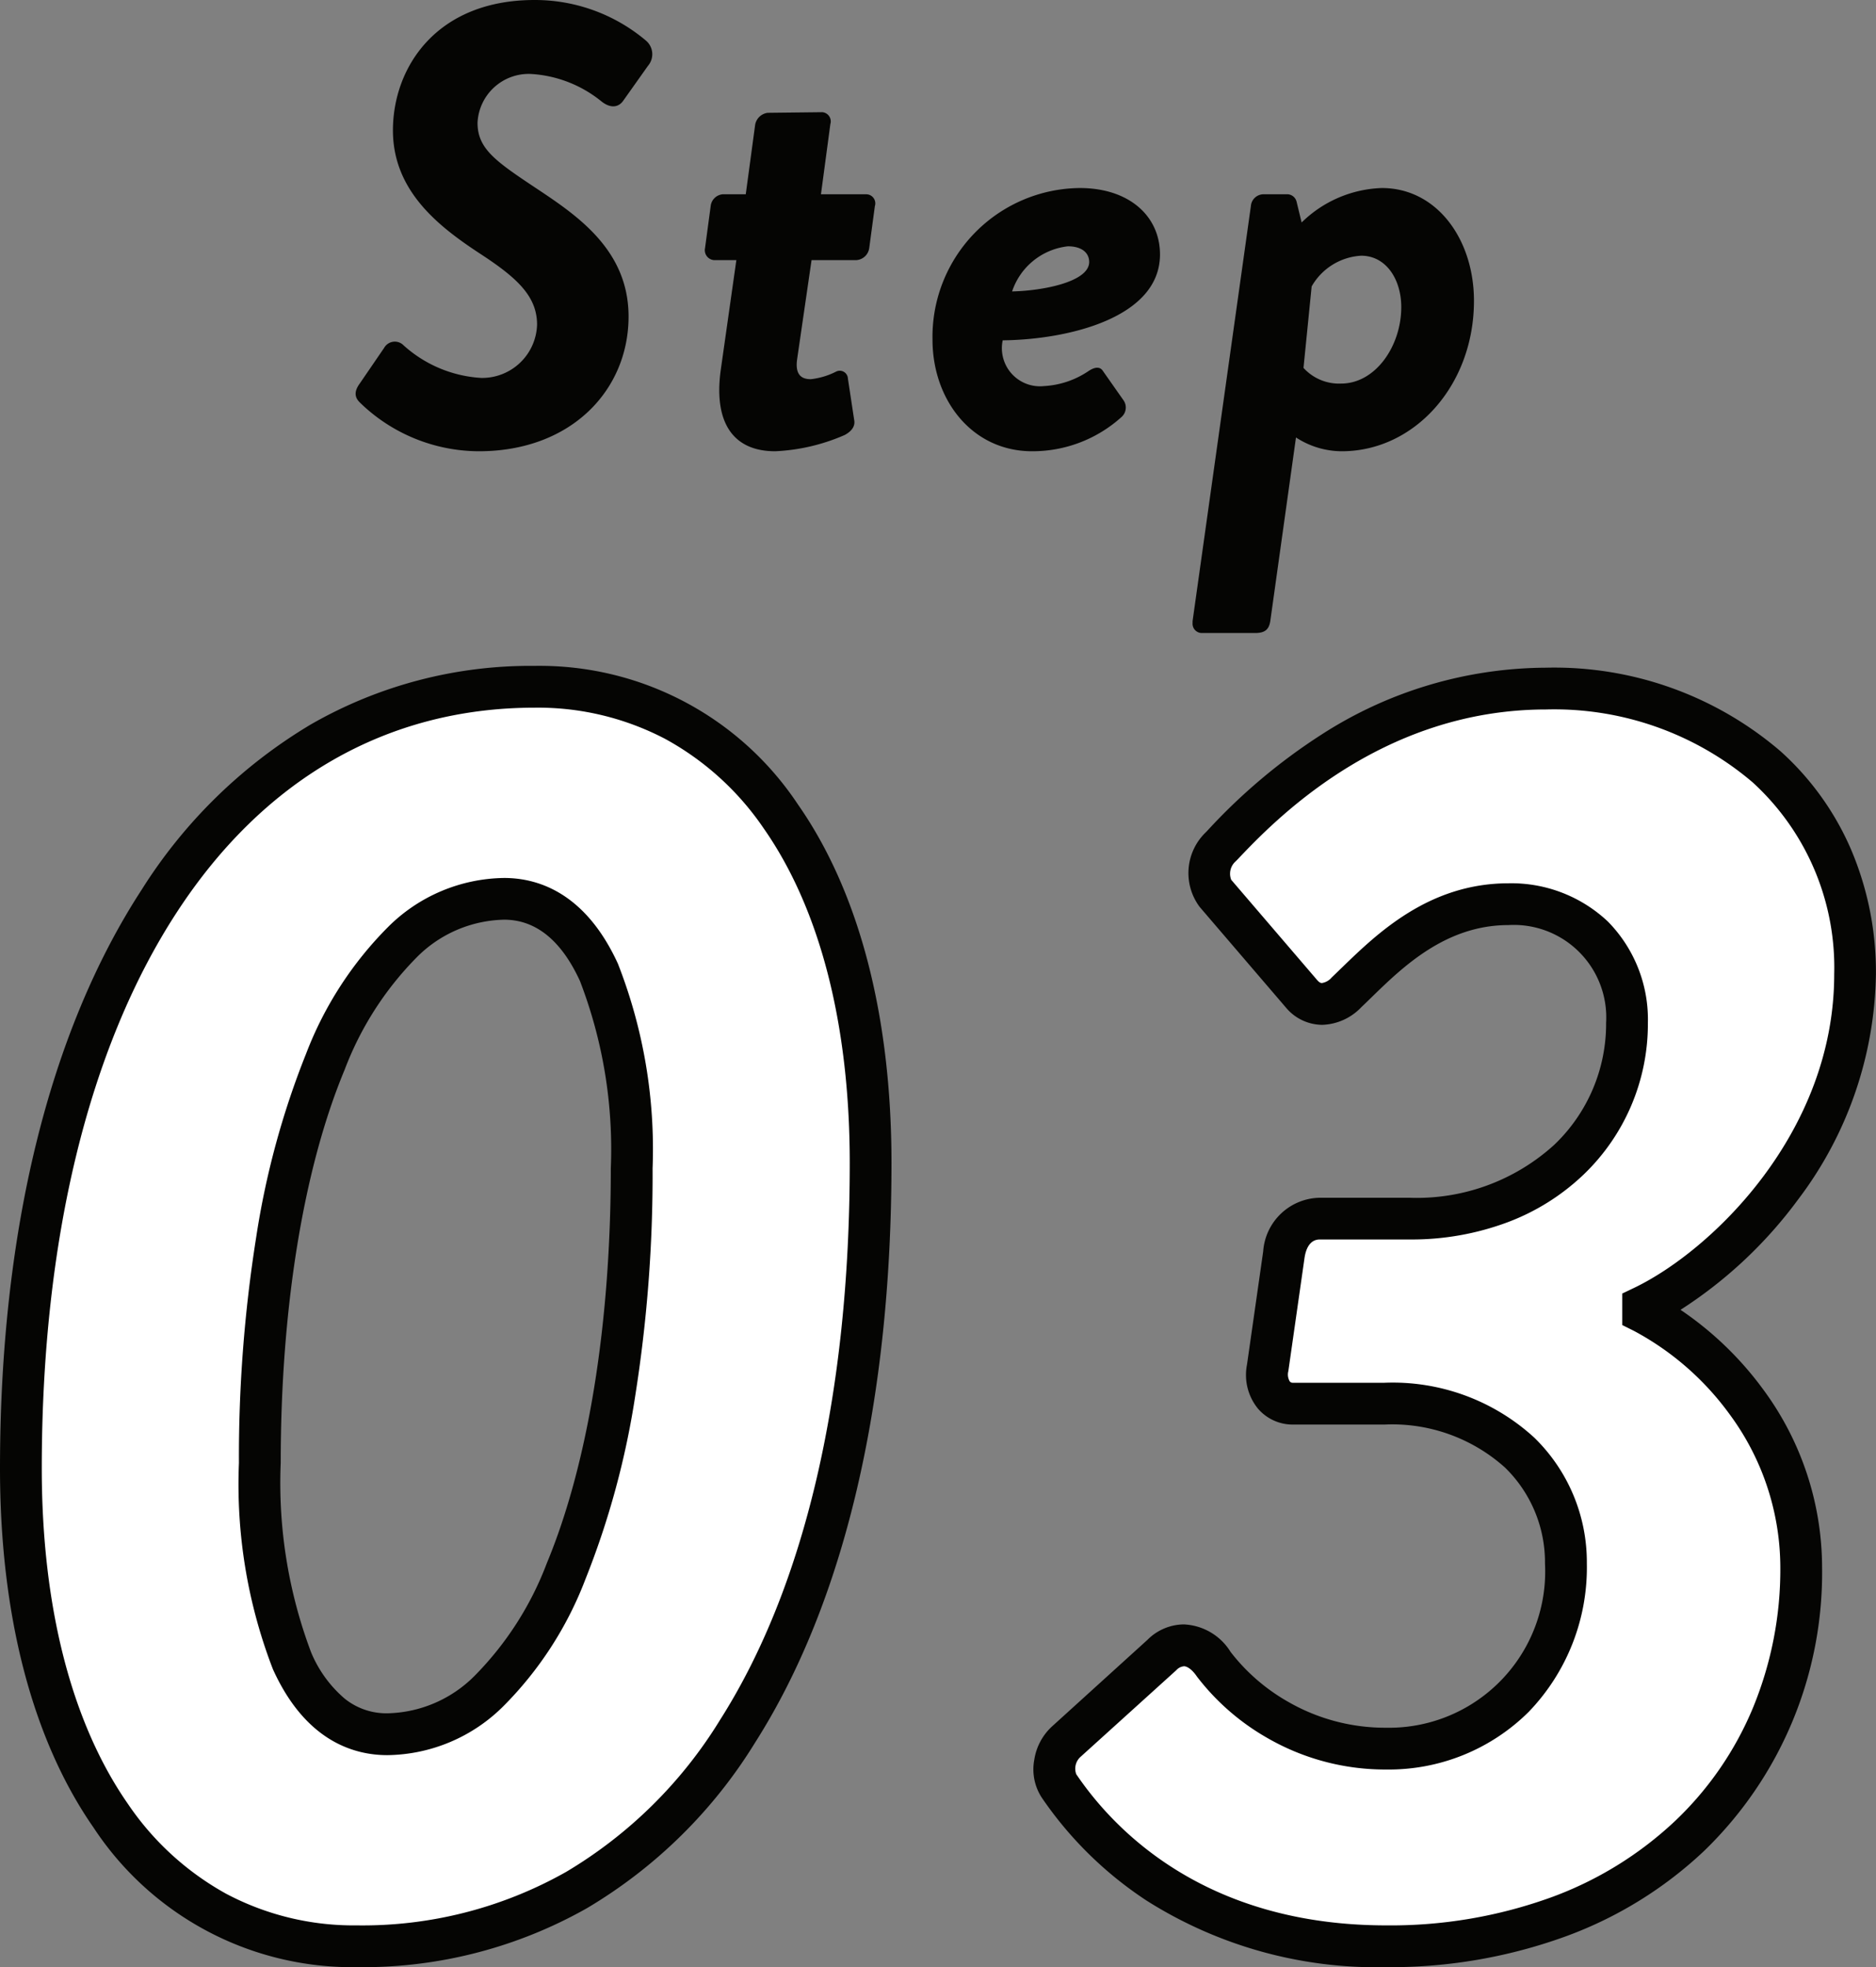<svg xmlns="http://www.w3.org/2000/svg" width="89.806" height="94.16" viewBox="0 0 89.806 94.16">
  <rect x="0" y="0" width="89.806" height="94.16" fill="#808080" stroke="none"/>
  <g id="グループ_83734" data-name="グループ 83734" transform="translate(-414.59 -2406.7)">
    <path id="パス_141712" data-name="パス 141712" d="M.81-2.04A8.2,8.2,0,0,0,6.51.3c4.44,0,7.17-2.94,7.17-6.45,0-3.3-2.64-4.95-4.62-6.27-1.8-1.2-2.61-1.8-2.61-3A2.453,2.453,0,0,1,9-17.76a5.9,5.9,0,0,1,3.39,1.32c.42.33.81.3,1.05-.06l1.17-1.65a.853.853,0,0,0-.09-1.2A8.237,8.237,0,0,0,9.18-21.3c-4.71,0-6.78,3.24-6.78,6.24s2.34,4.71,4.32,6C8.4-7.95,9.3-7.08,9.3-5.76A2.631,2.631,0,0,1,6.63-3.21,6.075,6.075,0,0,1,2.91-4.77a.586.586,0,0,0-.93.12L.81-2.94C.48-2.49.63-2.22.81-2.04ZM18.09-3.57C17.76-1.14,18.63.3,20.7.3a9.336,9.336,0,0,0,3.33-.78c.33-.18.51-.42.45-.72l-.3-1.98a.39.39,0,0,0-.57-.33,3.522,3.522,0,0,1-1.2.36c-.36,0-.78-.12-.66-.96l.69-4.74H24.6a.668.668,0,0,0,.6-.57l.27-2.01a.435.435,0,0,0-.42-.57H22.89l.45-3.36a.442.442,0,0,0-.39-.57l-2.61.03a.7.7,0,0,0-.6.57L19.29-12H18.18a.636.636,0,0,0-.57.57l-.27,2.01a.476.476,0,0,0,.42.57h1.08ZM28.23-5.04C28.23-2.16,30.12.3,33,.3a6.358,6.358,0,0,0,4.29-1.65.605.605,0,0,0,.09-.78l-.99-1.41c-.15-.24-.42-.18-.69,0a4.2,4.2,0,0,1-2.13.72,1.824,1.824,0,0,1-1.98-2.19c3.06-.03,7.53-1.05,7.53-4.11,0-1.83-1.47-3.18-3.84-3.18A7.122,7.122,0,0,0,28.23-5.04Zm3.81-2.31a3.185,3.185,0,0,1,2.67-2.16c.69,0,1.02.33,1.02.75C35.73-7.8,33.48-7.38,32.04-7.35ZM45.63-.36A4.032,4.032,0,0,0,47.82.3c3.48,0,6.33-3.15,6.33-7.2,0-2.94-1.77-5.4-4.41-5.4a5.741,5.741,0,0,0-3.84,1.65l-.24-.99a.464.464,0,0,0-.42-.36h-1.2a.612.612,0,0,0-.57.57L40.68,8.43v.09A.445.445,0,0,0,41.1,9h2.58c.51,0,.66-.21.72-.57Zm.36-3.33.39-3.9a2.919,2.919,0,0,1,2.37-1.47c1.2,0,1.92,1.14,1.92,2.46,0,1.86-1.23,3.66-2.88,3.66A2.3,2.3,0,0,1,45.99-3.69Z" transform="translate(431 2428)" fill="#050503"/>
    <path id="パス_141713" data-name="パス 141713" d="M21.672.86c15.824,0,24.6-14.964,24.6-37.5,0-13.846-6.106-22.79-16.082-22.79-15.136,0-24.6,14.878-24.6,37.41C5.59-8.17,11.7.86,21.672.86ZM23.134-9.288c-4.042,0-6.106-5.074-6.106-12.986,0-15.222,4.472-27,11.7-27,3.956,0,6.106,5.074,6.106,12.9C34.83-21.07,30.358-9.288,23.134-9.288ZM55.3-6.794C56.76-4.644,61.232.86,70.95.86c12.212,0,19.866-8,19.866-18.146A14.091,14.091,0,0,0,83.248-29.5v-.258c4.128-1.978,10.148-8,10.148-15.91,0-8.256-6.364-13.674-14.792-13.674-8.514,0-13.932,5.848-15.566,7.568a1.727,1.727,0,0,0-.258,2.236l4.128,4.816a1.381,1.381,0,0,0,2.15-.086c1.548-1.462,3.956-4.214,7.74-4.214a5.417,5.417,0,0,1,5.676,5.676c0,4.988-3.956,9.374-10.406,9.374h-4.3a1.774,1.774,0,0,0-1.72,1.72l-.774,5.418a1.324,1.324,0,0,0,1.2,1.72h4.386c5.676,0,8.686,3.7,8.686,7.654A8.476,8.476,0,0,1,70.95-8.6a10.415,10.415,0,0,1-8.256-4.042,1.531,1.531,0,0,0-2.494-.43L55.642-8.944A1.723,1.723,0,0,0,55.3-6.794Z" transform="translate(410 2499)" fill="#fff"/>
    <path id="パス_141713_-_アウトライン" data-name="パス 141713 - アウトライン" d="M70.95,1.86A20.575,20.575,0,0,1,59.481-1.324a18.052,18.052,0,0,1-5-4.9,2.475,2.475,0,0,1-.38-1.837,2.73,2.73,0,0,1,.884-1.632L59.512-13.8a2.493,2.493,0,0,1,1.743-.746A2.769,2.769,0,0,1,63.5-13.228a9.229,9.229,0,0,0,2.751,2.385A9.317,9.317,0,0,0,70.95-9.6a7.478,7.478,0,0,0,7.6-7.858,6.335,6.335,0,0,0-1.911-4.593,8.08,8.08,0,0,0-5.775-2.061H66.478a2.188,2.188,0,0,1-1.675-.77,2.554,2.554,0,0,1-.518-2.1L65.06-32.4a2.76,2.76,0,0,1,2.708-2.568h4.3A9.77,9.77,0,0,0,79-37.509a8,8,0,0,0,2.476-5.835A4.427,4.427,0,0,0,76.8-48.02c-3,0-5.054,2-6.554,3.459-.171.167-.333.324-.49.473a2.694,2.694,0,0,1-1.874.843,2.281,2.281,0,0,1-1.725-.817l-.007-.008-4.128-4.816a2.706,2.706,0,0,1,.3-3.584l.069-.072a27.859,27.859,0,0,1,5.438-4.582A19.972,19.972,0,0,1,78.6-60.34a16.63,16.63,0,0,1,11.226,4,13.512,13.512,0,0,1,3.356,4.656,14.953,14.953,0,0,1,1.21,6.02,18.283,18.283,0,0,1-3.721,10.774,21.191,21.191,0,0,1-5.632,5.286A16,16,0,0,1,89-25.787a14.363,14.363,0,0,1,2.815,8.5,18.517,18.517,0,0,1-5.665,13.6,19.284,19.284,0,0,1-6.6,4.071A24.547,24.547,0,0,1,70.95,1.86Zm-9.694-14.4a.546.546,0,0,0-.349.179l-.036.034L56.293-8.185a.76.76,0,0,0-.181.81l.013.019c1.833,2.7,6.2,7.216,14.825,7.216a22.558,22.558,0,0,0,7.906-1.345,17.3,17.3,0,0,0,5.917-3.647,15.852,15.852,0,0,0,3.733-5.422,17.382,17.382,0,0,0,1.31-6.731,12.375,12.375,0,0,0-2.431-7.323A13.546,13.546,0,0,0,82.8-28.6l-.553-.276v-1.506l.568-.272c3.7-1.775,9.58-7.419,9.58-15.008a12,12,0,0,0-3.905-9.191A14.642,14.642,0,0,0,78.6-58.34c-7.956,0-13.08,5.4-14.764,7.175l-.1.1a.79.79,0,0,0-.206.878l4.124,4.811c.115.131.192.13.217.13a.773.773,0,0,0,.47-.268l.021-.02c.149-.14.309-.3.478-.461C70.5-47.6,72.985-50.02,76.8-50.02a6.731,6.731,0,0,1,4.763,1.833,6.679,6.679,0,0,1,1.913,4.843,9.987,9.987,0,0,1-3.092,7.28A10.713,10.713,0,0,1,76.772-33.8a13.113,13.113,0,0,1-4.7.829h-4.3c-.492,0-.669.47-.731.867l-.777,5.435a.641.641,0,0,0,.069.493.178.178,0,0,0,.149.063h4.386a10.028,10.028,0,0,1,7.168,2.626,8.318,8.318,0,0,1,2.518,6.028,9.959,9.959,0,0,1-2.784,7.1A9.5,9.5,0,0,1,70.95-7.6a11.293,11.293,0,0,1-5.69-1.509,11.265,11.265,0,0,1-3.366-2.933l-.022-.031C61.668-12.368,61.437-12.544,61.256-12.544ZM21.672,1.86a14.82,14.82,0,0,1-12.6-6.675C6.139-9.028,4.59-14.976,4.59-22.016c0-11.308,2.346-20.886,6.784-27.7a24.2,24.2,0,0,1,8.082-7.9,21.114,21.114,0,0,1,10.73-2.811,14.836,14.836,0,0,1,12.6,6.63c2.931,4.192,4.48,10.126,4.48,17.16,0,11.438-2.255,21.028-6.52,27.734A23.537,23.537,0,0,1,32.69-.964,21.776,21.776,0,0,1,21.672,1.86Zm8.514-60.286c-7.034,0-12.96,3.389-17.136,9.8-4.226,6.489-6.46,15.69-6.46,26.609,0,6.629,1.425,12.183,4.121,16.059a13.631,13.631,0,0,0,4.713,4.309A13.031,13.031,0,0,0,21.672-.14,19.8,19.8,0,0,0,31.692-2.7,21.563,21.563,0,0,0,39.06-9.975c4.061-6.385,6.208-15.6,6.208-26.661,0-6.622-1.425-12.16-4.12-16.014a13.567,13.567,0,0,0-4.712-4.28A13.117,13.117,0,0,0,30.186-58.426ZM23.134-8.288c-1.651,0-3.942-.714-5.48-4.114a24.558,24.558,0,0,1-1.626-9.872,67.133,67.133,0,0,1,.825-10.8,39.725,39.725,0,0,1,2.391-8.792,17.352,17.352,0,0,1,3.922-6.061,8,8,0,0,1,5.558-2.348c1.625,0,3.89.711,5.445,4.1a24.323,24.323,0,0,1,1.661,9.8,67.689,67.689,0,0,1-.825,10.852,39.87,39.87,0,0,1-2.391,8.817,17.362,17.362,0,0,1-3.922,6.07A7.992,7.992,0,0,1,23.134-8.288Zm5.59-39.99a6.064,6.064,0,0,0-4.192,1.809A15.409,15.409,0,0,0,21.09-41.1c-1.975,4.737-3.062,11.423-3.062,18.825a23,23,0,0,0,1.448,9.048,5.866,5.866,0,0,0,1.617,2.236,3.183,3.183,0,0,0,2.041.7,6.059,6.059,0,0,0,4.192-1.81,15.419,15.419,0,0,0,3.442-5.378c1.975-4.748,3.062-11.461,3.062-18.9a22.406,22.406,0,0,0-1.478-8.967C31.458-47.291,30.237-48.278,28.724-48.278Z" transform="translate(410 2499)" fill="#050503"/>
  </g>
</svg>
